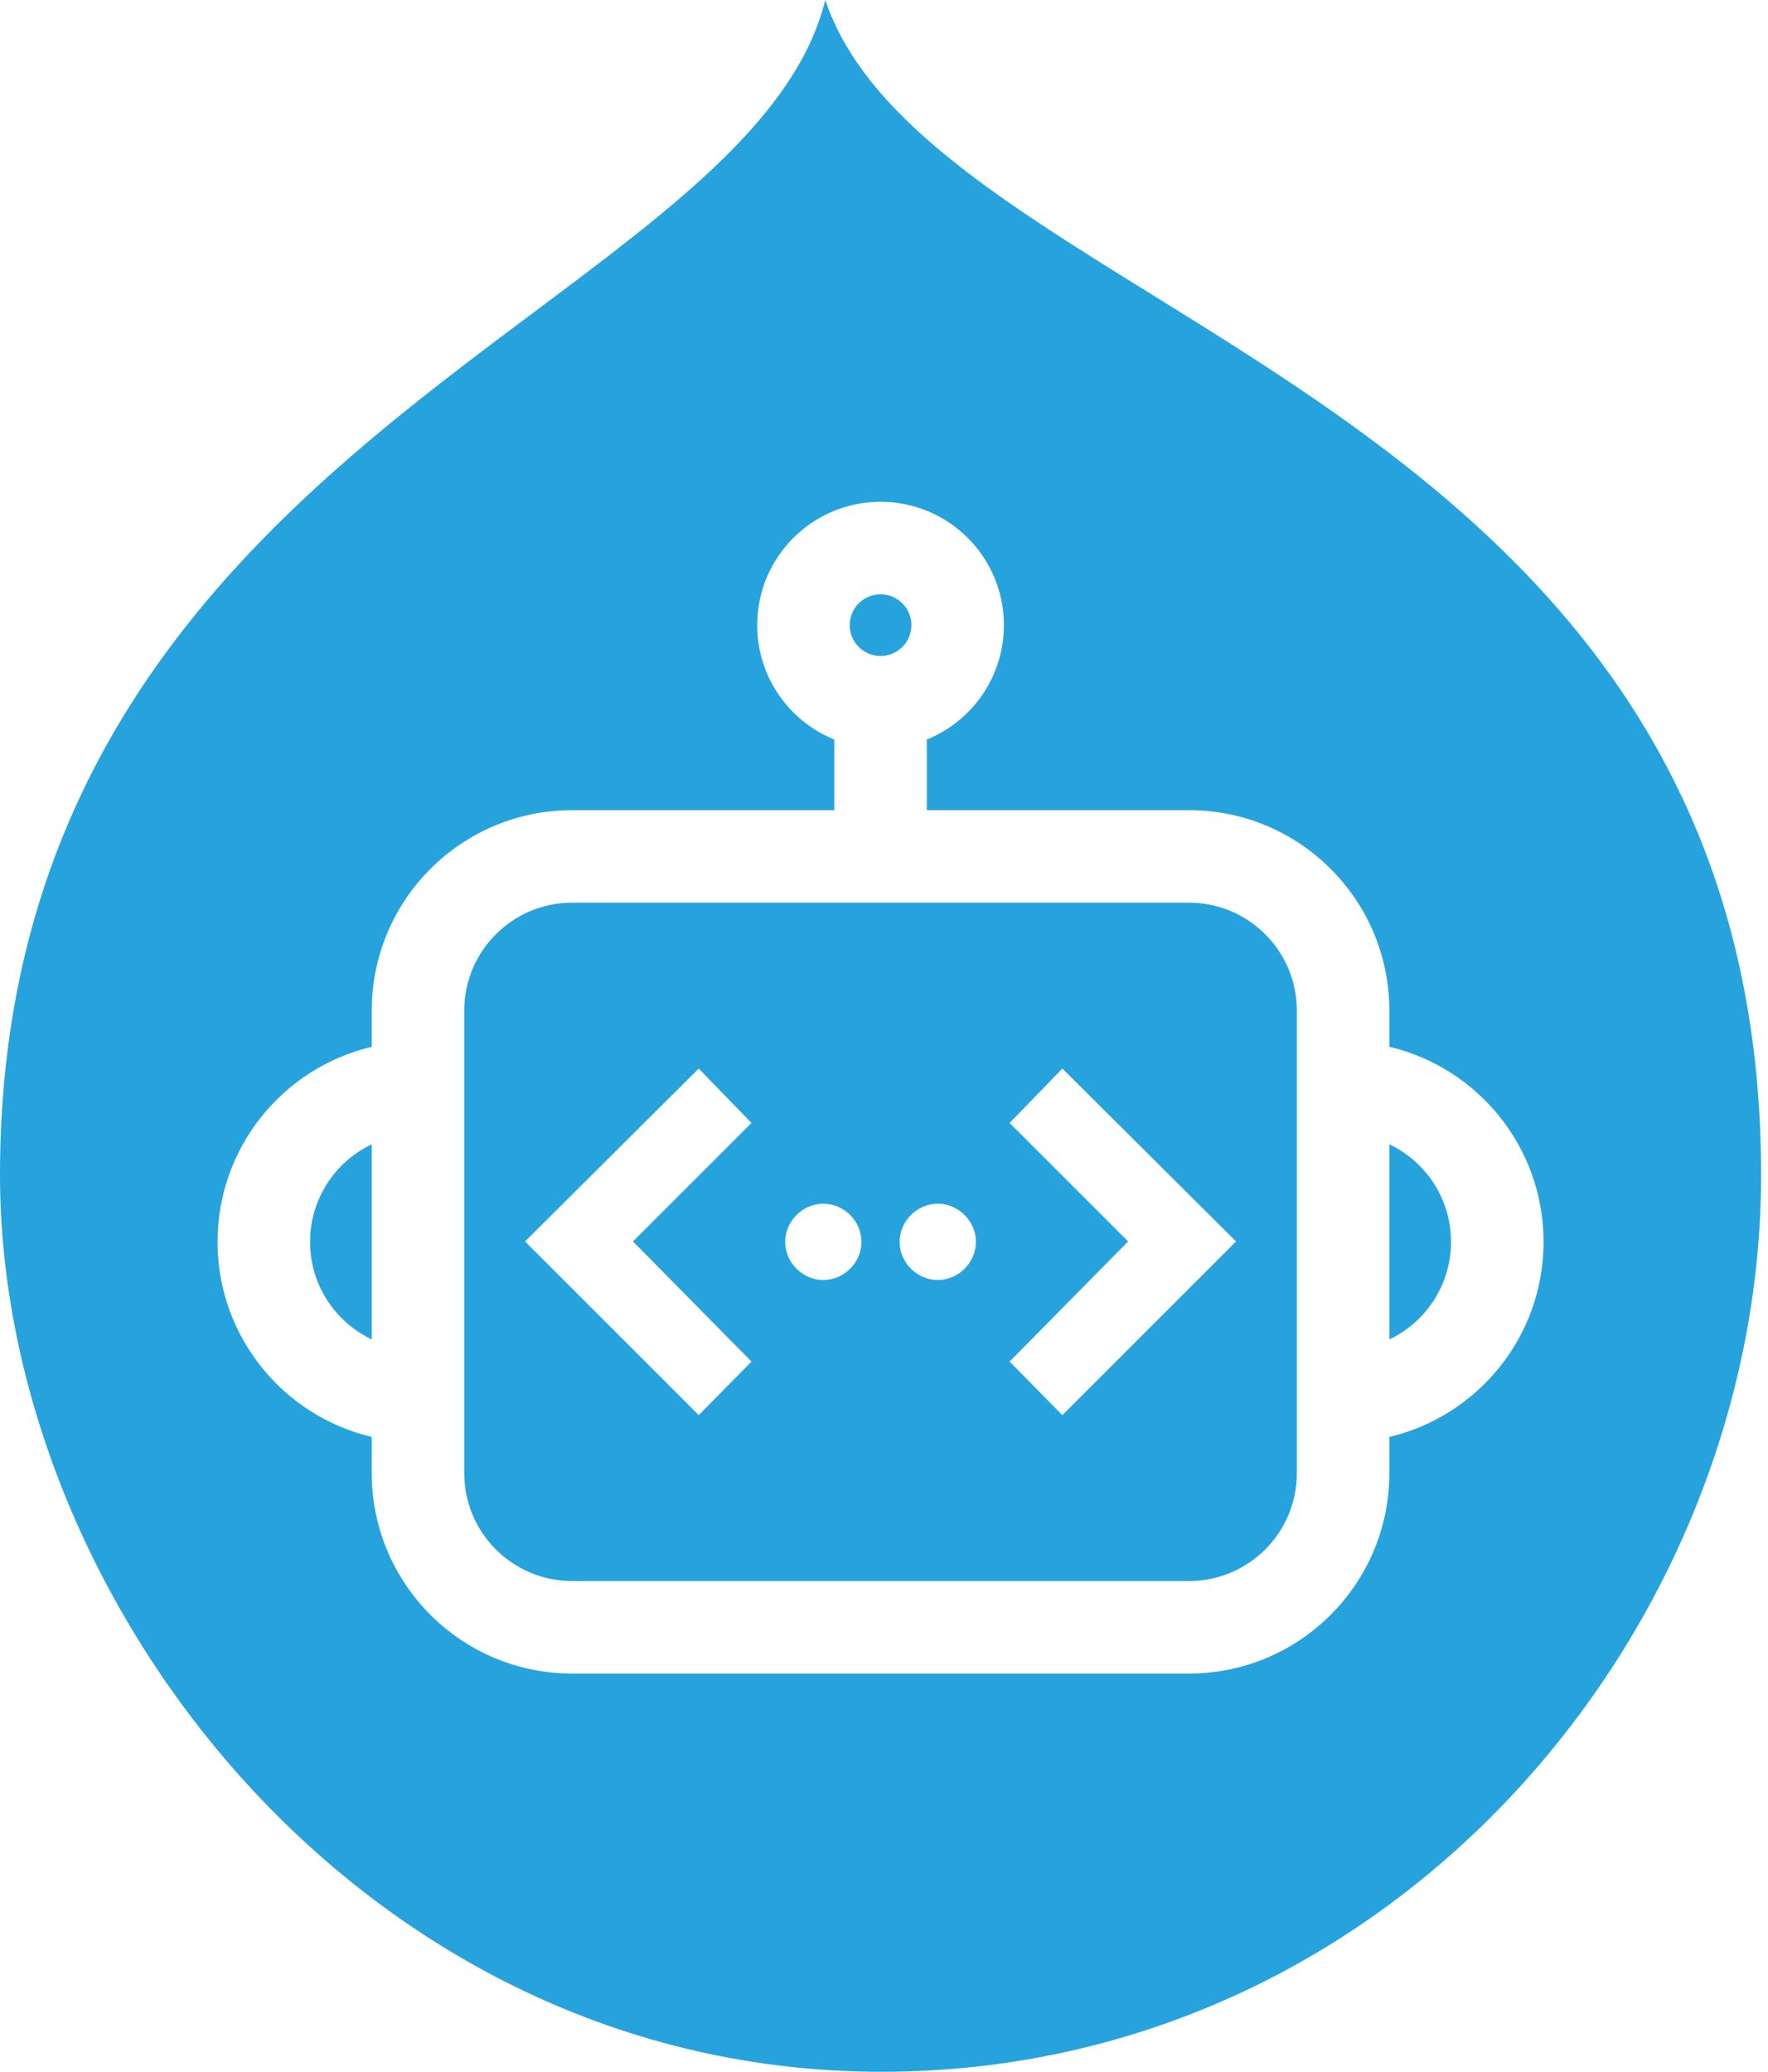 <svg width="128" height="150" viewBox="0 0 128 150" fill="none" xmlns="http://www.w3.org/2000/svg">
<path fill-rule="evenodd" clip-rule="evenodd" d="M38.776 22.514C48.95 14.901 57.679 8.369 59.749 0C62.579 8.421 72.247 14.416 83.429 21.348C103.118 33.555 127.5 48.672 127.5 85.07C127.5 118.2 100.696 150 63.82 150C26.414 150 0 116.07 0 85.07C0 51.532 21.476 35.461 38.776 22.514ZM72.68 45.262C72.68 49.009 70.372 52.218 67.099 53.543V58.657H86.076C94.09 58.657 100.587 65.154 100.587 73.169V75.79C106.987 77.301 111.75 83.051 111.75 89.913C111.75 96.775 106.987 102.524 100.587 104.036V106.657C100.587 114.672 94.09 121.169 86.076 121.169H41.424C33.41 121.169 26.913 114.672 26.913 106.657V104.036C20.513 102.524 15.75 96.775 15.75 89.913C15.75 83.051 20.513 77.301 26.913 75.79V73.169C26.913 65.154 33.41 58.657 41.424 58.657H60.401V53.543C57.128 52.218 54.82 49.009 54.82 45.262C54.82 40.33 58.818 36.331 63.75 36.331C68.682 36.331 72.68 40.33 72.68 45.262ZM63.75 43.029C62.517 43.029 61.517 44.029 61.517 45.262C61.517 46.495 62.517 47.494 63.75 47.494C64.983 47.494 65.983 46.495 65.983 45.262C65.983 44.029 64.983 43.029 63.75 43.029ZM26.913 82.851C24.273 84.105 22.448 86.796 22.448 89.913C22.448 93.03 24.273 95.721 26.913 96.975V82.851ZM105.052 89.913C105.052 93.03 103.227 95.721 100.587 96.975V82.851C103.227 84.105 105.052 86.796 105.052 89.913ZM86.076 65.355H41.424C37.109 65.355 33.611 68.853 33.611 73.169V106.657C33.611 110.973 37.109 114.471 41.424 114.471H86.076C90.391 114.471 93.889 110.973 93.889 106.657V73.169C93.889 68.853 90.391 65.355 86.076 65.355ZM54.406 98.581L45.827 89.883L54.406 81.304L50.587 77.367L38.011 89.883L50.587 102.459L54.406 98.581ZM81.673 89.883L73.093 98.581L76.913 102.459L89.489 89.883L76.913 77.367L73.093 81.304L81.673 89.883ZM59.607 87.151C58.106 87.151 56.845 88.412 56.845 89.913C56.845 91.414 58.106 92.675 59.607 92.675C61.108 92.675 62.369 91.414 62.369 89.913C62.369 88.412 61.108 87.151 59.607 87.151ZM65.131 89.913C65.131 88.412 66.392 87.151 67.893 87.151C69.394 87.151 70.655 88.412 70.655 89.913C70.655 91.414 69.394 92.675 67.893 92.675C66.392 92.675 65.131 91.414 65.131 89.913Z" fill="#26A3DD"/>
</svg>
